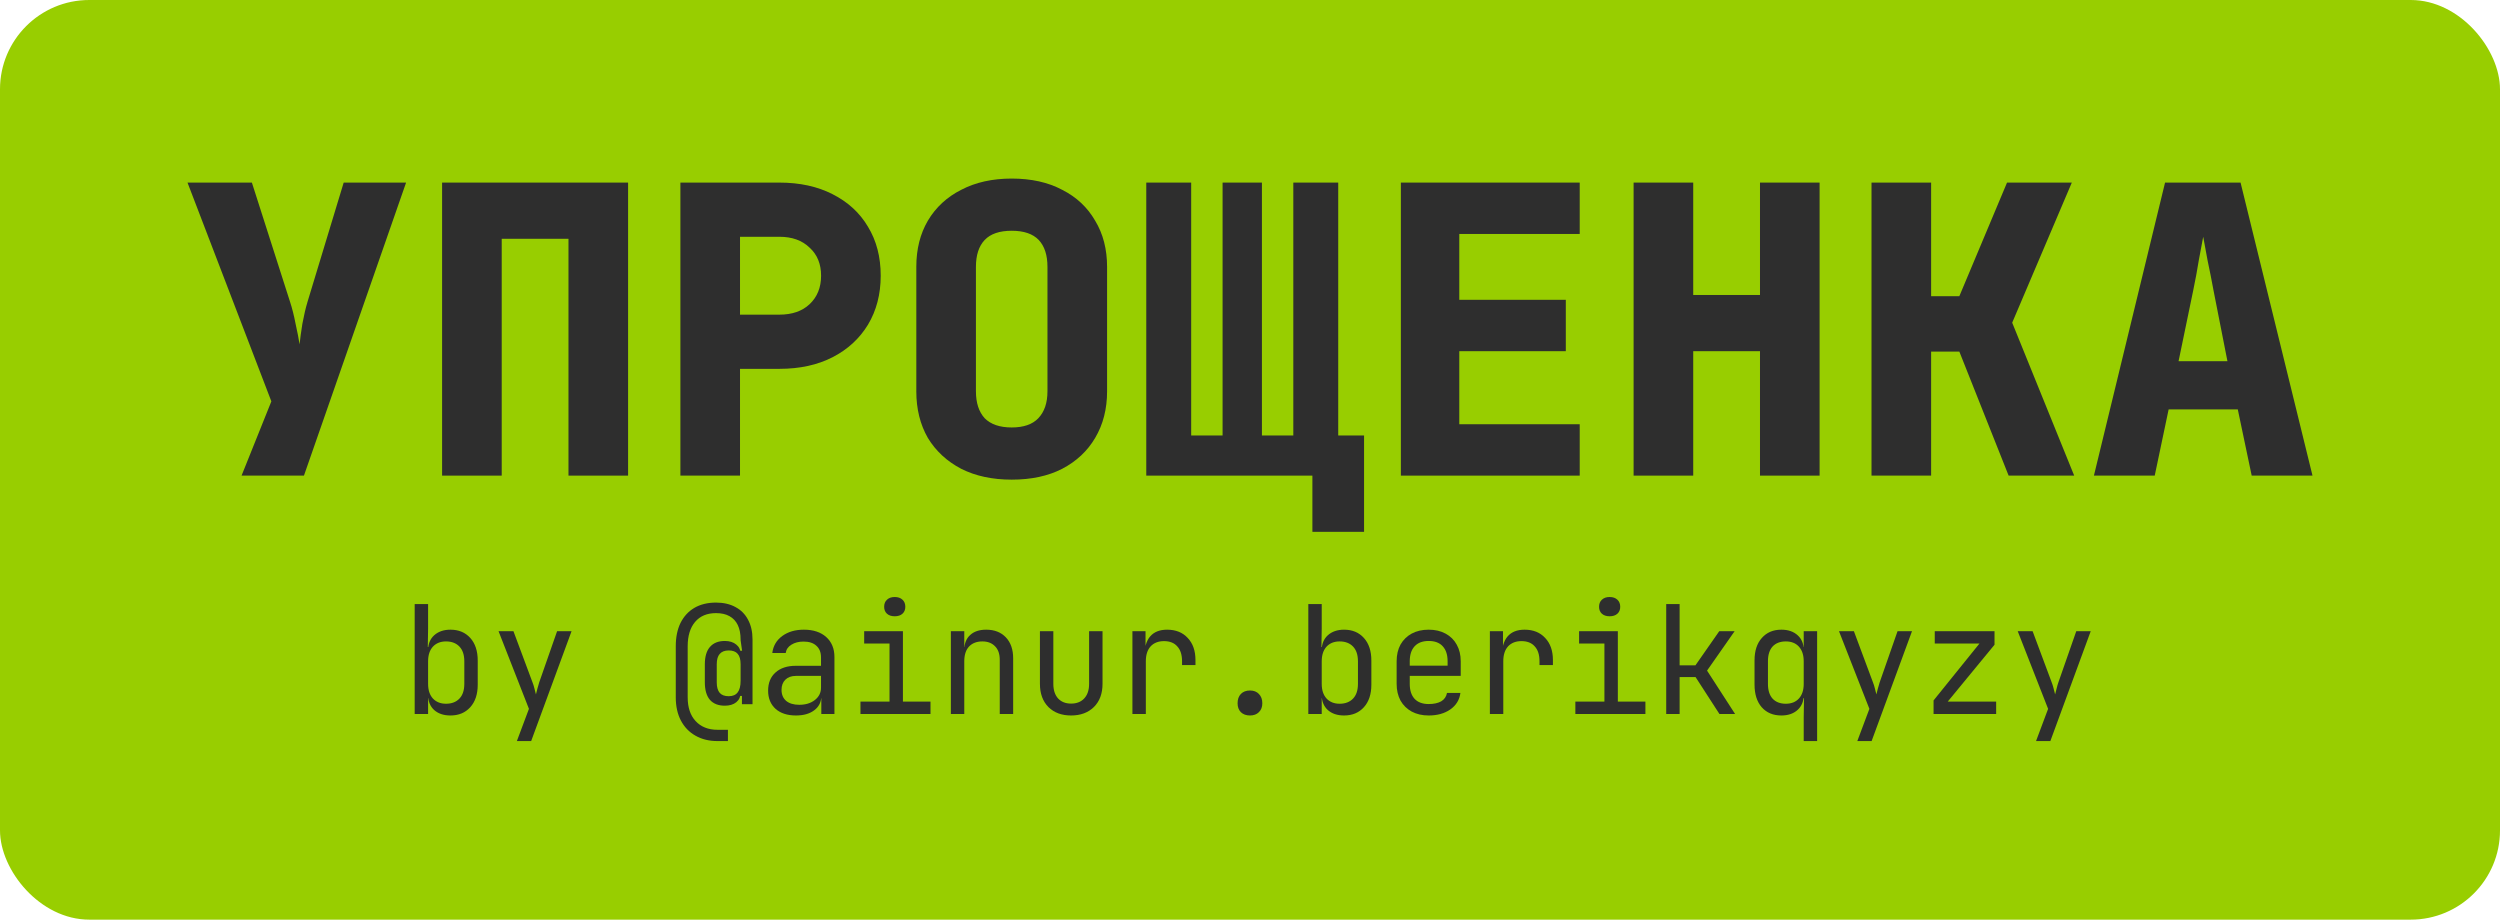 <?xml version="1.0" encoding="UTF-8"?> <svg xmlns="http://www.w3.org/2000/svg" width="280" height="103" viewBox="0 0 280 103" fill="none"><rect width="280" height="103" rx="10" fill="#98CE00"></rect><path d="M27.054 53.27L30.392 44.953L21 20.45H28.211L32.484 33.803C32.721 34.522 32.929 35.346 33.107 36.276C33.315 37.205 33.463 37.969 33.552 38.568C33.612 37.969 33.716 37.205 33.864 36.276C34.042 35.316 34.235 34.492 34.443 33.803L38.493 20.45H45.482L34.042 53.27H27.054Z" fill="#2E2E2E"></path><path d="M49.515 53.27V20.45H70.346V53.27H63.67V26.744H56.192V53.27H49.515Z" fill="#2E2E2E"></path><path d="M76.205 53.27V20.45H87.288C89.573 20.45 91.561 20.884 93.253 21.753C94.974 22.623 96.294 23.837 97.214 25.395C98.164 26.954 98.639 28.782 98.639 30.88C98.639 32.948 98.164 34.777 97.214 36.365C96.265 37.924 94.944 39.138 93.253 40.007C91.561 40.876 89.573 41.311 87.288 41.311H82.881V53.27H76.205ZM82.881 35.241H87.288C88.713 35.241 89.84 34.852 90.671 34.072C91.532 33.263 91.962 32.199 91.962 30.88C91.962 29.561 91.532 28.512 90.671 27.733C89.84 26.924 88.713 26.519 87.288 26.519H82.881V35.241Z" fill="#2E2E2E"></path><path d="M113.31 53.72C111.144 53.72 109.26 53.315 107.657 52.506C106.055 51.667 104.808 50.513 103.918 49.044C103.058 47.545 102.627 45.807 102.627 43.829V29.891C102.627 27.913 103.058 26.189 103.918 24.721C104.808 23.222 106.055 22.068 107.657 21.259C109.26 20.42 111.144 20 113.31 20C115.506 20 117.39 20.42 118.963 21.259C120.566 22.068 121.797 23.222 122.658 24.721C123.548 26.189 123.993 27.913 123.993 29.891V43.829C123.993 45.807 123.548 47.545 122.658 49.044C121.797 50.513 120.566 51.667 118.963 52.506C117.39 53.315 115.506 53.72 113.31 53.72ZM113.31 47.875C114.646 47.875 115.64 47.53 116.293 46.841C116.975 46.122 117.316 45.118 117.316 43.829V29.891C117.316 28.572 116.99 27.568 116.337 26.879C115.684 26.189 114.675 25.845 113.31 25.845C111.945 25.845 110.936 26.189 110.283 26.879C109.631 27.568 109.304 28.572 109.304 29.891V43.829C109.304 45.118 109.631 46.122 110.283 46.841C110.966 47.53 111.975 47.875 113.31 47.875Z" fill="#2E2E2E"></path><path d="M146.988 59.565V53.27H128.382V20.45H133.412V48.774H136.929V20.45H141.335V48.774H144.852V20.45H149.882V48.774H152.775V59.565H146.988Z" fill="#2E2E2E"></path><path d="M156.897 53.27V20.45H176.928V26.204H163.44V33.578H175.37V39.333H163.44V47.515H176.928V53.27H156.897Z" fill="#2E2E2E"></path><path d="M182.964 53.27V20.45H189.641V33.038H197.119V20.45H203.795V53.27H197.119V39.333H189.641V53.27H182.964Z" fill="#2E2E2E"></path><path d="M209.609 53.27V20.45H216.286V33.173H219.446L224.788 20.45H232.043L225.366 36.141L232.31 53.27H224.966L219.446 39.378H216.286V53.27H209.609Z" fill="#2E2E2E"></path><path d="M234.518 53.27L242.486 20.45H250.943L259 53.27H252.19L250.632 45.852H242.887L241.329 53.27H234.518ZM243.999 40.457H249.474L247.917 32.544C247.709 31.405 247.486 30.281 247.249 29.172C247.041 28.033 246.878 27.149 246.759 26.519C246.641 27.149 246.477 28.018 246.27 29.127C246.092 30.236 245.884 31.36 245.646 32.499L243.999 40.457Z" fill="#2E2E2E"></path><path d="M50.451 80.134C49.694 80.134 49.087 79.931 48.631 79.527C48.175 79.111 47.947 78.549 47.947 77.841L48.247 78.195H47.947V79.965H46.445V67.657H47.947V70.355L47.913 72.463H48.247L47.947 72.817C47.947 72.12 48.175 71.563 48.631 71.147C49.099 70.732 49.705 70.524 50.451 70.524C51.374 70.524 52.114 70.833 52.671 71.451C53.227 72.069 53.505 72.912 53.505 73.98V76.694C53.505 77.751 53.227 78.588 52.671 79.207C52.114 79.825 51.374 80.134 50.451 80.134ZM49.95 78.819C50.584 78.819 51.085 78.628 51.452 78.246C51.819 77.863 52.003 77.313 52.003 76.593V74.064C52.003 73.345 51.819 72.794 51.452 72.412C51.085 72.03 50.584 71.839 49.95 71.839C49.338 71.839 48.848 72.035 48.481 72.429C48.125 72.822 47.947 73.367 47.947 74.064V76.593C47.947 77.29 48.125 77.835 48.481 78.229C48.848 78.622 49.338 78.819 49.95 78.819Z" fill="#2E2E2E"></path><path d="M57.889 83L59.241 79.392L55.836 70.692H57.505L59.641 76.425C59.719 76.616 59.792 76.846 59.858 77.116C59.925 77.374 59.981 77.594 60.025 77.773C60.07 77.594 60.126 77.374 60.192 77.116C60.259 76.846 60.326 76.616 60.392 76.425L62.396 70.692H64.015L59.491 83H57.889Z" fill="#2E2E2E"></path><path d="M80.36 83C79.414 83 78.591 82.798 77.889 82.393C77.188 82 76.643 81.432 76.254 80.69C75.875 79.96 75.686 79.1 75.686 78.111V72.378C75.686 71.367 75.864 70.496 76.22 69.765C76.587 69.034 77.105 68.472 77.773 68.079C78.451 67.686 79.258 67.489 80.193 67.489C81.039 67.489 81.767 67.657 82.379 67.995C82.992 68.321 83.459 68.793 83.782 69.411C84.115 70.029 84.282 70.765 84.282 71.62V78.869H83.097V77.942H82.63L82.947 77.605C82.947 78.032 82.786 78.38 82.463 78.65C82.14 78.909 81.712 79.038 81.178 79.038C80.454 79.038 79.898 78.819 79.508 78.38C79.13 77.931 78.941 77.279 78.941 76.425V74.401C78.941 73.547 79.13 72.901 79.508 72.463C79.898 72.013 80.454 71.788 81.178 71.788C81.712 71.788 82.14 71.923 82.463 72.193C82.786 72.451 82.947 72.8 82.947 73.238L82.713 72.884H83.114L82.947 71.704V71.62C82.947 70.979 82.841 70.439 82.63 70.001C82.418 69.563 82.107 69.231 81.695 69.006C81.295 68.781 80.794 68.669 80.193 68.669C79.191 68.669 78.412 68.995 77.856 69.647C77.3 70.299 77.021 71.209 77.021 72.378V78.111C77.021 79.235 77.316 80.117 77.906 80.758C78.507 81.409 79.325 81.736 80.36 81.736H81.528V83H80.36ZM81.612 77.976C82.068 77.976 82.402 77.835 82.613 77.554C82.836 77.273 82.947 76.841 82.947 76.256V74.385C82.947 73.856 82.836 73.469 82.613 73.221C82.402 72.974 82.068 72.85 81.612 72.85C81.167 72.85 80.833 72.98 80.61 73.238C80.388 73.485 80.276 73.873 80.276 74.401V76.425C80.276 76.953 80.388 77.346 80.61 77.605C80.833 77.852 81.167 77.976 81.612 77.976Z" fill="#2E2E2E"></path><path d="M89.15 80.134C88.182 80.134 87.42 79.886 86.863 79.392C86.307 78.886 86.029 78.206 86.029 77.352C86.029 76.486 86.307 75.806 86.863 75.312C87.42 74.817 88.171 74.57 89.117 74.57H91.954V73.643C91.954 73.07 91.782 72.631 91.437 72.328C91.103 72.013 90.624 71.856 90.001 71.856C89.456 71.856 89 71.974 88.632 72.21C88.265 72.434 88.054 72.743 87.998 73.137H86.496C86.596 72.339 86.969 71.704 87.614 71.232C88.26 70.76 89.067 70.524 90.035 70.524C91.092 70.524 91.926 70.799 92.538 71.35C93.15 71.9 93.457 72.648 93.457 73.592V79.965H91.988V78.195H91.737L91.988 77.942C91.988 78.616 91.726 79.15 91.203 79.544C90.691 79.937 90.007 80.134 89.15 80.134ZM89.517 78.937C90.229 78.937 90.814 78.757 91.27 78.397C91.726 78.038 91.954 77.577 91.954 77.015V75.7H89.15C88.649 75.7 88.254 75.84 87.965 76.121C87.675 76.402 87.531 76.784 87.531 77.268C87.531 77.785 87.703 78.195 88.048 78.498C88.404 78.791 88.894 78.937 89.517 78.937Z" fill="#2E2E2E"></path><path d="M96.371 79.965V78.583H99.626V72.075H96.788V70.692H101.128V78.583H104.216V79.965H96.371ZM100.21 69.023C99.843 69.023 99.554 68.928 99.342 68.737C99.131 68.545 99.025 68.287 99.025 67.961C99.025 67.624 99.131 67.36 99.342 67.168C99.554 66.966 99.843 66.865 100.21 66.865C100.577 66.865 100.867 66.966 101.078 67.168C101.29 67.36 101.395 67.624 101.395 67.961C101.395 68.287 101.29 68.545 101.078 68.737C100.867 68.928 100.577 69.023 100.21 69.023Z" fill="#2E2E2E"></path><path d="M106.497 79.965V70.692H107.999V72.463H108.316L107.999 72.817C107.999 72.086 108.216 71.524 108.65 71.131C109.084 70.726 109.685 70.524 110.453 70.524C111.376 70.524 112.111 70.81 112.656 71.383C113.201 71.957 113.474 72.738 113.474 73.727V79.965H111.972V73.896C111.972 73.233 111.794 72.727 111.437 72.378C111.092 72.019 110.62 71.839 110.019 71.839C109.395 71.839 108.9 72.03 108.533 72.412C108.177 72.794 107.999 73.345 107.999 74.064V79.965H106.497Z" fill="#2E2E2E"></path><path d="M119.961 80.134C118.903 80.134 118.058 79.819 117.423 79.19C116.789 78.549 116.472 77.683 116.472 76.593V70.692H117.974V76.593C117.974 77.29 118.152 77.835 118.508 78.229C118.864 78.611 119.348 78.802 119.961 78.802C120.584 78.802 121.073 78.611 121.429 78.229C121.797 77.835 121.98 77.29 121.98 76.593V70.692H123.483V76.593C123.483 77.683 123.16 78.549 122.514 79.19C121.869 79.819 121.018 80.134 119.961 80.134Z" fill="#2E2E2E"></path><path d="M126.831 79.965V70.692H128.3V72.463H128.651L128.166 73.558C128.166 72.558 128.378 71.805 128.801 71.299C129.235 70.782 129.875 70.524 130.72 70.524C131.688 70.524 132.456 70.833 133.024 71.451C133.602 72.058 133.892 72.884 133.892 73.929V74.486H132.39V74.064C132.39 73.334 132.211 72.777 131.855 72.395C131.51 72.002 131.015 71.805 130.37 71.805C129.736 71.805 129.235 72.002 128.868 72.395C128.511 72.788 128.333 73.345 128.333 74.064V79.965H126.831Z" fill="#2E2E2E"></path><path d="M139.995 80.134C139.572 80.134 139.232 80.01 138.976 79.763C138.732 79.516 138.609 79.184 138.609 78.768C138.609 78.33 138.732 77.981 138.976 77.723C139.232 77.464 139.572 77.335 139.995 77.335C140.417 77.335 140.751 77.464 140.996 77.723C141.252 77.981 141.38 78.33 141.38 78.768C141.38 79.184 141.252 79.516 140.996 79.763C140.751 80.01 140.417 80.134 139.995 80.134Z" fill="#2E2E2E"></path><path d="M150.537 80.134C149.781 80.134 149.174 79.931 148.718 79.527C148.262 79.111 148.034 78.549 148.034 77.841L148.334 78.195H148.034V79.965H146.531V67.657H148.034V70.355L148 72.463H148.334L148.034 72.817C148.034 72.12 148.262 71.563 148.718 71.147C149.185 70.732 149.792 70.524 150.537 70.524C151.461 70.524 152.201 70.833 152.757 71.451C153.314 72.069 153.592 72.912 153.592 73.98V76.694C153.592 77.751 153.314 78.588 152.757 79.207C152.201 79.825 151.461 80.134 150.537 80.134ZM150.037 78.819C150.671 78.819 151.172 78.628 151.539 78.246C151.906 77.863 152.09 77.313 152.09 76.593V74.064C152.09 73.345 151.906 72.794 151.539 72.412C151.172 72.03 150.671 71.839 150.037 71.839C149.425 71.839 148.935 72.035 148.568 72.429C148.212 72.822 148.034 73.367 148.034 74.064V76.593C148.034 77.29 148.212 77.835 148.568 78.229C148.935 78.622 149.425 78.819 150.037 78.819Z" fill="#2E2E2E"></path><path d="M160.012 80.134C159.289 80.134 158.654 79.988 158.109 79.695C157.575 79.403 157.158 78.993 156.857 78.465C156.568 77.925 156.423 77.301 156.423 76.593V74.064C156.423 73.345 156.568 72.721 156.857 72.193C157.158 71.665 157.575 71.254 158.109 70.962C158.654 70.67 159.289 70.524 160.012 70.524C160.735 70.524 161.364 70.67 161.898 70.962C162.443 71.254 162.861 71.665 163.15 72.193C163.45 72.721 163.601 73.345 163.601 74.064V75.7H157.892V76.593C157.892 77.324 158.076 77.886 158.443 78.279C158.81 78.661 159.333 78.853 160.012 78.853C160.591 78.853 161.058 78.751 161.414 78.549C161.77 78.335 161.987 78.021 162.065 77.605H163.567C163.467 78.38 163.089 78.999 162.432 79.459C161.787 79.909 160.98 80.134 160.012 80.134ZM162.132 74.688V74.064C162.132 73.334 161.948 72.772 161.581 72.378C161.225 71.985 160.702 71.788 160.012 71.788C159.333 71.788 158.81 71.985 158.443 72.378C158.076 72.772 157.892 73.334 157.892 74.064V74.553H162.249L162.132 74.688Z" fill="#2E2E2E"></path><path d="M166.866 79.965V70.692H168.335V72.463H168.685L168.201 73.558C168.201 72.558 168.413 71.805 168.835 71.299C169.269 70.782 169.909 70.524 170.755 70.524C171.723 70.524 172.491 70.833 173.059 71.451C173.637 72.058 173.927 72.884 173.927 73.929V74.486H172.424V74.064C172.424 73.334 172.246 72.777 171.89 72.395C171.545 72.002 171.05 71.805 170.405 71.805C169.77 71.805 169.269 72.002 168.902 72.395C168.546 72.788 168.368 73.345 168.368 74.064V79.965H166.866Z" fill="#2E2E2E"></path><path d="M176.44 79.965V78.583H179.695V72.075H176.858V70.692H181.198V78.583H184.286V79.965H176.44ZM180.28 69.023C179.912 69.023 179.623 68.928 179.412 68.737C179.2 68.545 179.095 68.287 179.095 67.961C179.095 67.624 179.2 67.36 179.412 67.168C179.623 66.966 179.912 66.865 180.28 66.865C180.647 66.865 180.936 66.966 181.148 67.168C181.359 67.36 181.465 67.624 181.465 67.961C181.465 68.287 181.359 68.545 181.148 68.737C180.936 68.928 180.647 69.023 180.28 69.023Z" fill="#2E2E2E"></path><path d="M186.616 79.965V67.657H188.118V74.519H189.888L192.558 70.692H194.278L191.19 75.109L194.328 79.965H192.575L189.904 75.835H188.118V79.965H186.616Z" fill="#2E2E2E"></path><path d="M202.016 83V80.302L202.05 78.195H201.716L202.016 77.841C202.016 78.538 201.788 79.094 201.332 79.51C200.876 79.926 200.269 80.134 199.512 80.134C198.589 80.134 197.854 79.825 197.309 79.207C196.775 78.588 196.508 77.745 196.508 76.677V73.963C196.508 72.895 196.781 72.058 197.326 71.451C197.871 70.833 198.6 70.524 199.512 70.524C200.269 70.524 200.876 70.732 201.332 71.147C201.788 71.552 202.016 72.109 202.016 72.817L201.716 72.463H202.016V70.692H203.519V83H202.016ZM200.013 78.819C200.636 78.819 201.126 78.622 201.482 78.229C201.838 77.835 202.016 77.29 202.016 76.593V74.064C202.016 73.367 201.838 72.822 201.482 72.429C201.126 72.035 200.636 71.839 200.013 71.839C199.379 71.839 198.884 72.03 198.528 72.412C198.183 72.794 198.01 73.345 198.01 74.064V76.593C198.01 77.313 198.183 77.863 198.528 78.246C198.884 78.628 199.379 78.819 200.013 78.819Z" fill="#2E2E2E"></path><path d="M208.019 83L209.371 79.392L205.966 70.692H207.635L209.772 76.425C209.849 76.616 209.922 76.846 209.989 77.116C210.055 77.374 210.111 77.594 210.155 77.773C210.2 77.594 210.256 77.374 210.322 77.116C210.389 76.846 210.456 76.616 210.523 76.425L212.526 70.692H214.145L209.621 83H208.019Z" fill="#2E2E2E"></path><path d="M216.559 79.965V78.448L221.7 72.075H216.692V70.692H223.386V72.21L218.144 78.583H223.569V79.965H216.559Z" fill="#2E2E2E"></path><path d="M228.036 83L229.388 79.392L225.983 70.692H227.652L229.789 76.425C229.867 76.616 229.939 76.846 230.006 77.116C230.073 77.374 230.128 77.594 230.173 77.773C230.217 77.594 230.273 77.374 230.34 77.116C230.406 76.846 230.473 76.616 230.54 76.425L232.543 70.692H234.162L229.639 83H228.036Z" fill="#2E2E2E"></path></svg> 